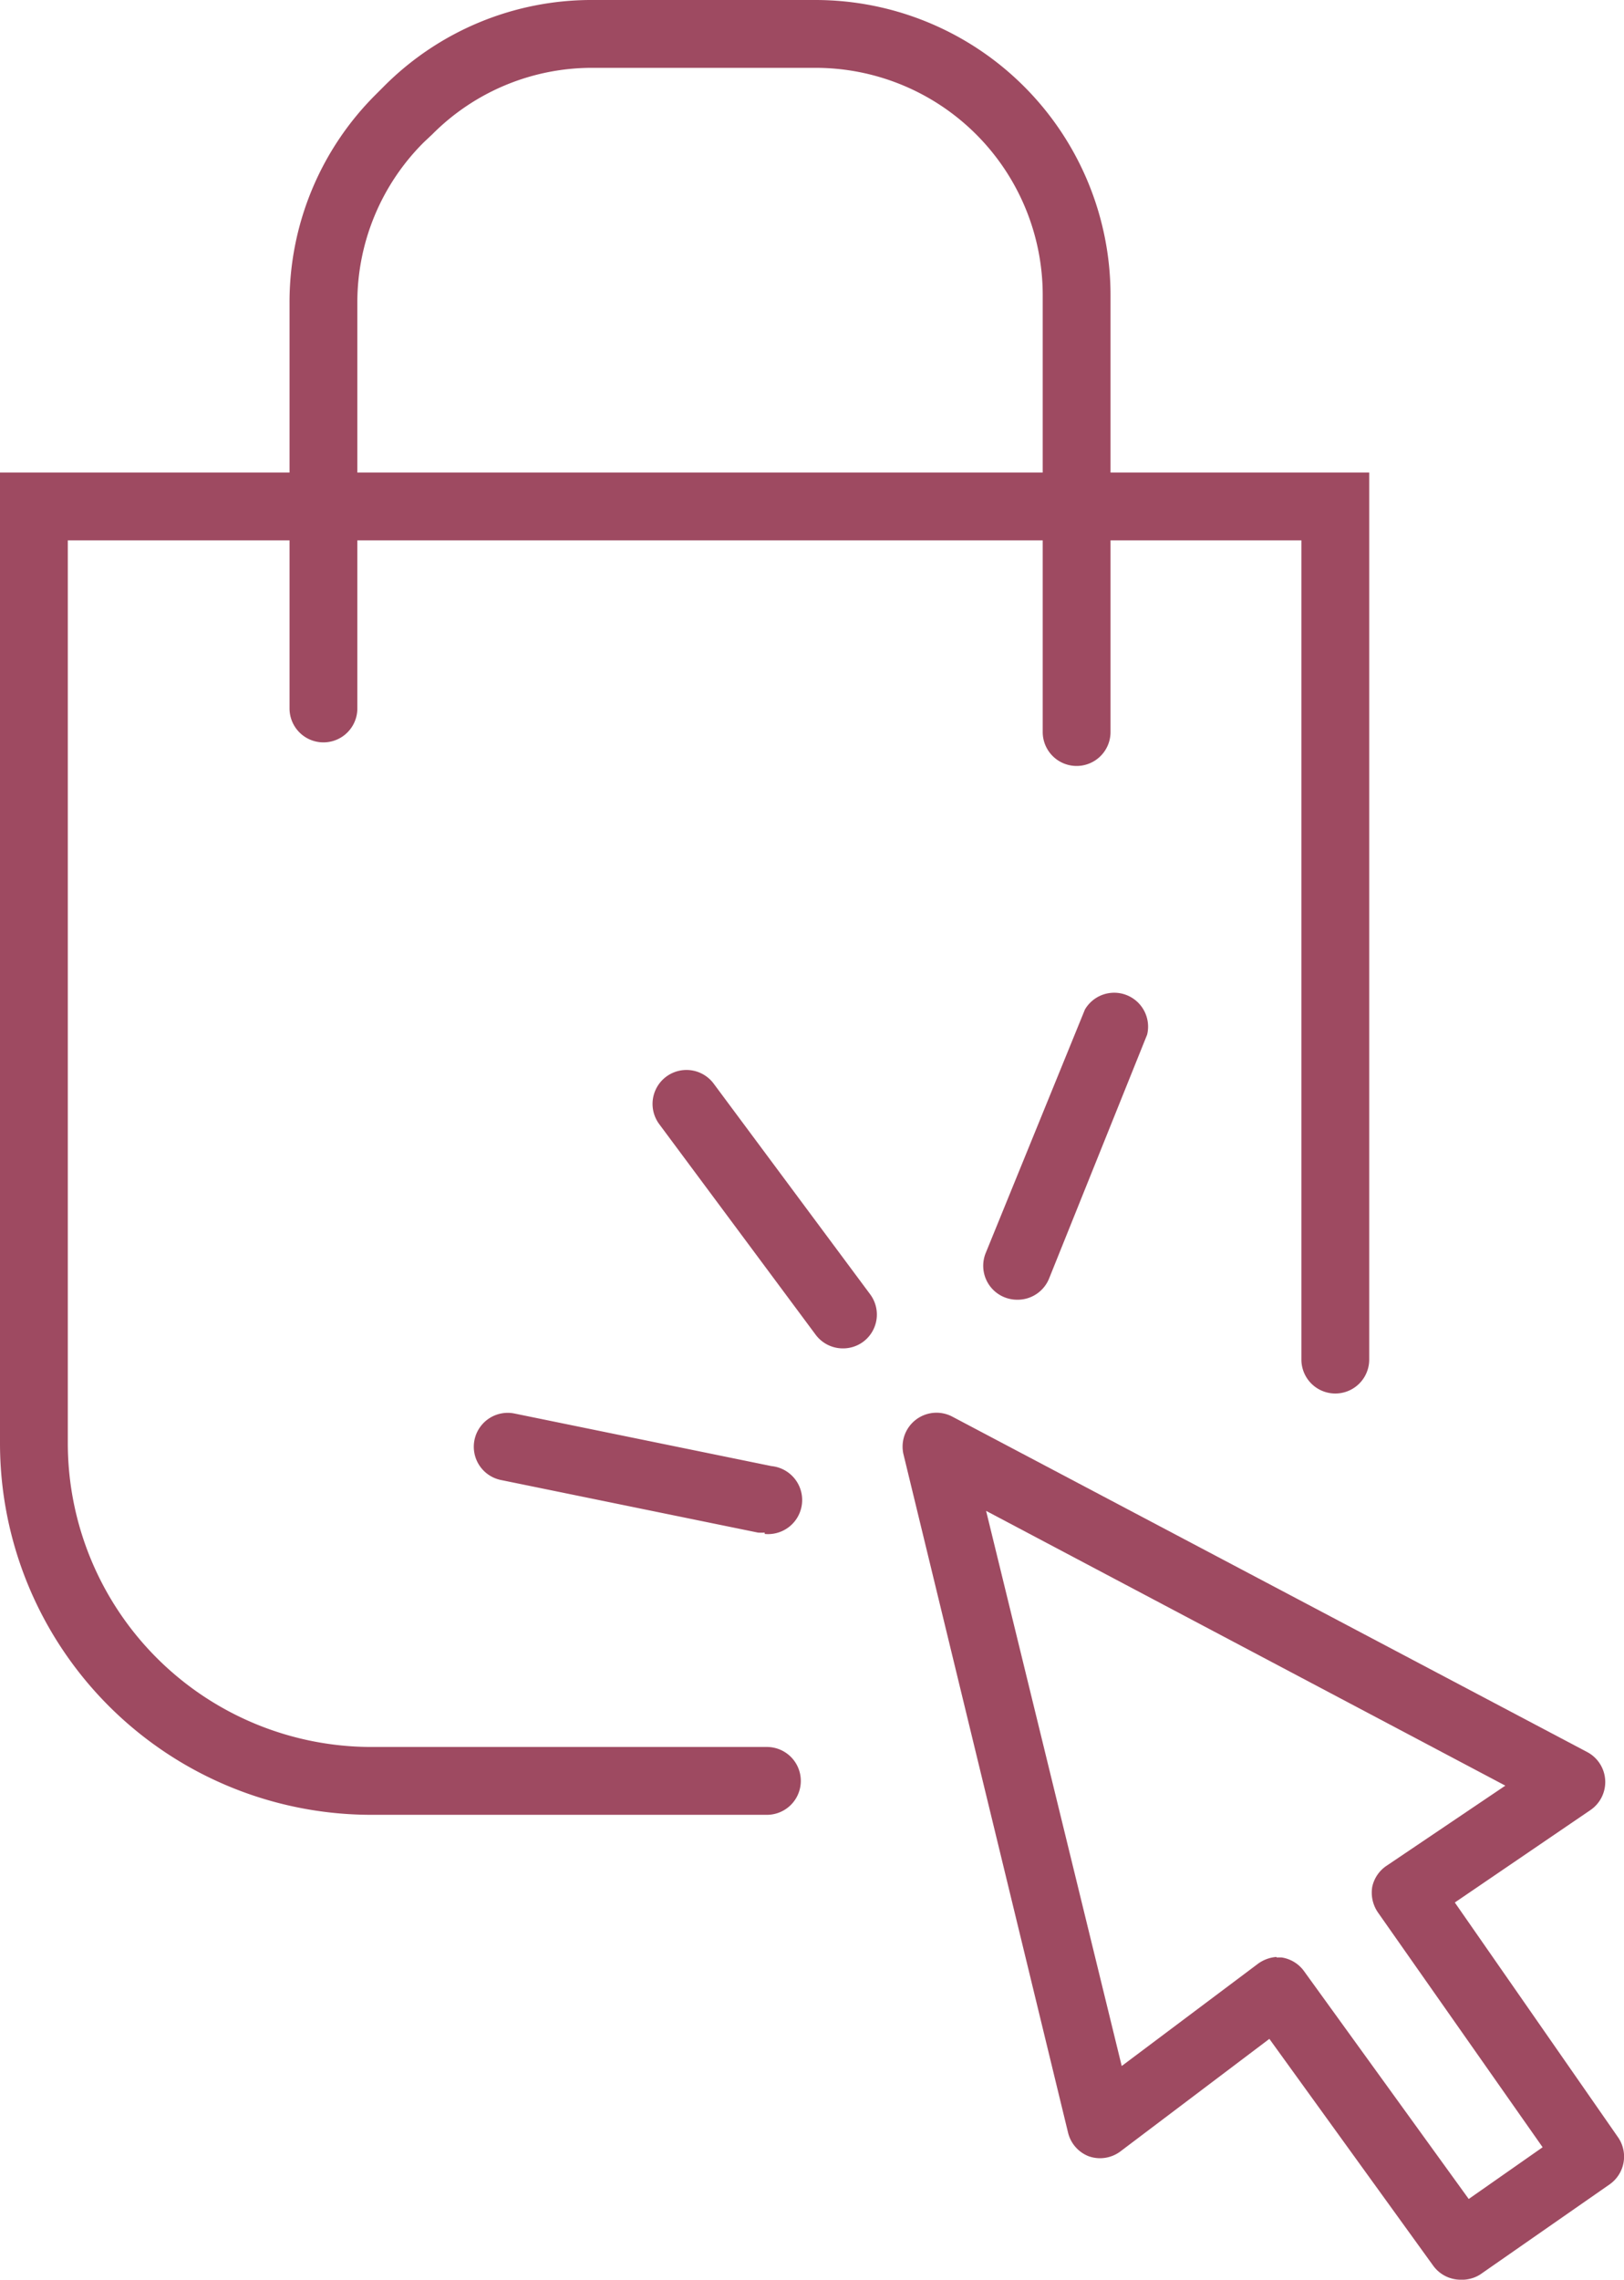 <svg xmlns="http://www.w3.org/2000/svg" viewBox="0 0 95.8 134.41"><defs><style>.cls-1{fill:#9e4a61;}</style></defs><title>Tienda</title><g id="Capa_2" data-name="Capa 2"><g id="Capa_1-2" data-name="Capa 1"><g id="Capa_1-2-2" data-name="Capa 1-2"><path class="cls-1" d="M45.24,107H21.93A21.91,21.91,0,0,1,0,85.09H0V27.86H80.77v52.3a2,2,0,0,1-4,0V31.86H4V85.08A17.92,17.92,0,0,0,21.92,103H45.24a2,2,0,1,1,0,4Z"></path><path class="cls-1" d="M63.51,45.16a2,2,0,0,1-2-2V17.4A13.4,13.4,0,0,0,48.11,4H35a13.28,13.28,0,0,0-9.5,3.92l-.5.47a13.31,13.31,0,0,0-3.92,9.47V41.77a2,2,0,0,1-4,0V17.86a17.25,17.25,0,0,1,5.1-12.3l.46-.46A17.27,17.27,0,0,1,35,0H48.11a17.41,17.41,0,0,1,17.4,17.4V43.16a2,2,0,0,1-2,2Z"></path><path class="cls-1" d="M86.17,134.41a2,2,0,0,1-1.62-.82l-9.67-13.38-8.78,6.63a2,2,0,0,1-1.88.29A2,2,0,0,1,63,125.72l-9.71-40a2,2,0,0,1,2.88-2.2L93.63,103.3a2,2,0,0,1,.19,3.42l-8,5.45L95.44,126a2,2,0,0,1-.49,2.79h0l-7.63,5.31A2,2,0,0,1,86.17,134.41Zm-10.87-19h.3a2,2,0,0,1,1.32.8l9.72,13.44L91,126.6l-9.72-13.85a2.06,2.06,0,0,1-.33-1.51A2,2,0,0,1,81.8,110l7-4.72L58.17,89.08l8,32.73,8-6a2.1,2.1,0,0,1,1.13-.43Z"></path><path class="cls-1" d="M60,76.63a2,2,0,0,1-2-2,2,2,0,0,1,.15-.76L64,59.52A2,2,0,0,1,67.67,61L61.89,75.37A2,2,0,0,1,60,76.63Z"></path><path class="cls-1" d="M49.73,79.5a2,2,0,0,1-1.61-.8L38.89,66.28a2,2,0,0,1,3.21-2.39l9.23,12.42a2,2,0,0,1-.41,2.8h0A2,2,0,0,1,49.73,79.5Z"></path><path class="cls-1" d="M45.11,90.36a2.67,2.67,0,0,1-.4,0l-15.16-3.1a2,2,0,0,1,.8-3.92h0l15.16,3.1a2,2,0,1,1-.4,4Z"></path></g></g></g></svg>